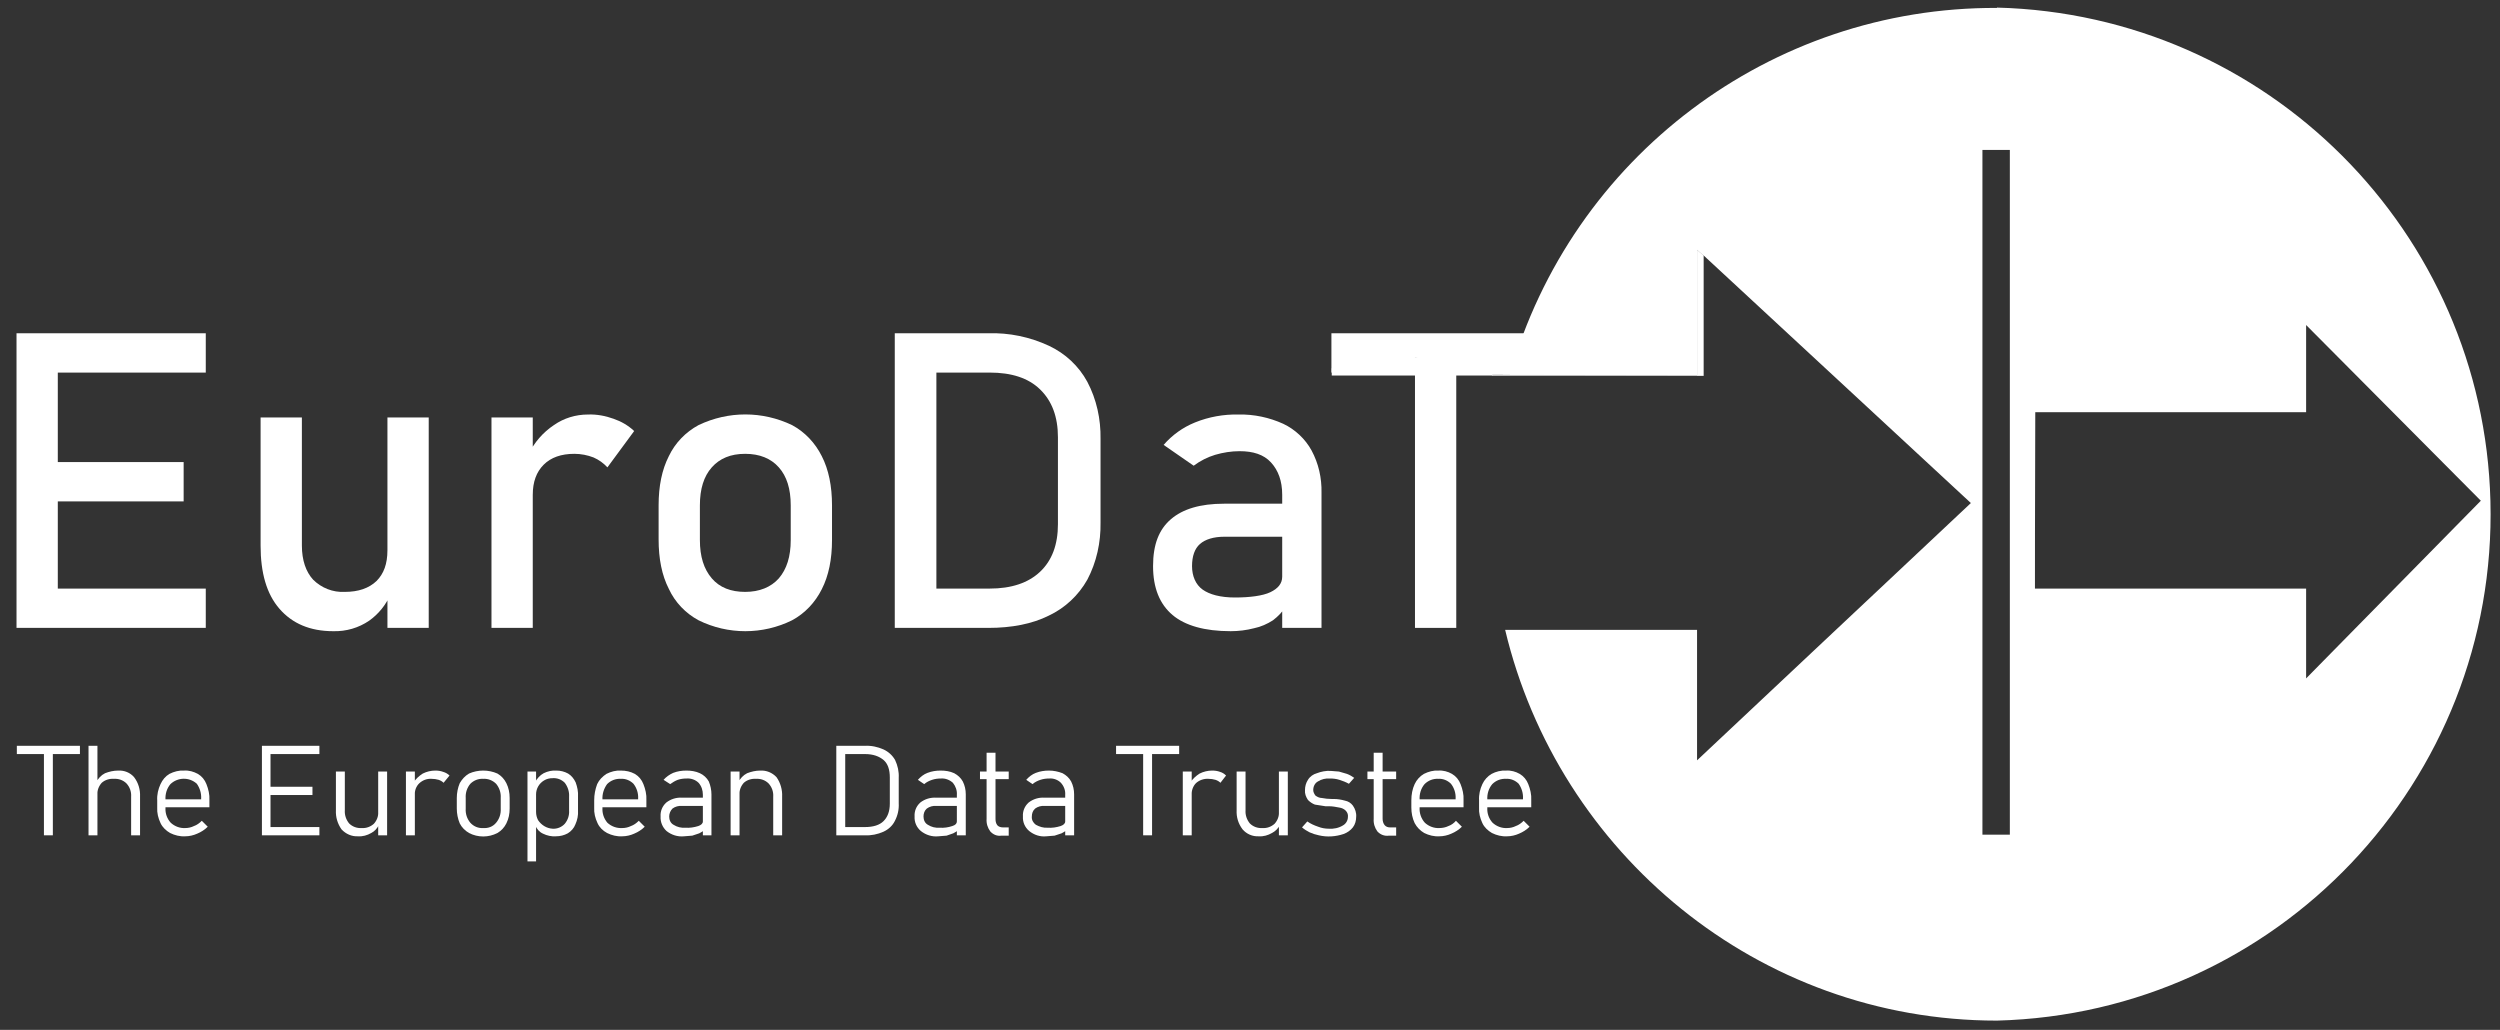 <?xml version="1.0" encoding="utf-8"?>
<!-- Generator: Adobe Illustrator 24.0.1, SVG Export Plug-In . SVG Version: 6.00 Build 0)  -->
<svg version="1.1" id="Ebene_1" xmlns="http://www.w3.org/2000/svg" xmlns:xlink="http://www.w3.org/1999/xlink" x="0px" y="0px"
	 viewBox="0 0 756.9 311.8" style="enable-background:new 0 0 756.9 311.8;" xml:space="preserve">
<rect x="0" y="0" width="756.9" height="311.8" fill="#333333" stroke="none"/>
<style type="text/css">
	.st0{fill:#FFFFFF;}
	.st1{clip-path:url(#SVGID_2_);}
	.st2{fill:none;}
</style>
<g id="Logo_EuroDaT">
	<path class="st0" d="M5.1,225.8h19.1v2.5H5.1V225.8z M13.3,226.9H16v26h-2.7V226.9z"/>
	<path class="st0" d="M26.8,225.8h2.7v27.1h-2.7V225.8z M39.7,241.2c0.1-1.5-0.4-2.9-1.4-4c-1-1-2.4-1.5-3.8-1.4
		c-1.3-0.1-2.7,0.3-3.7,1.2c-0.9,1-1.4,2.3-1.3,3.6l-0.4-3.7c0.6-1.2,1.5-2.2,2.7-2.8c1.3-0.5,2.6-0.8,4-0.8c1.8-0.1,3.6,0.6,4.8,2
		c1.3,1.7,1.9,3.8,1.8,5.9v11.7h-2.7V241.2z"/>
	<path class="st0" d="M51.5,252.2c-1.2-0.7-2.3-1.7-2.9-3c-0.7-1.5-1.1-3.1-1-4.7v-2.2c-0.1-1.7,0.3-3.4,1-4.9
		c0.6-1.3,1.5-2.4,2.7-3.1c1.4-0.7,2.9-1.1,4.4-1c1.5-0.1,2.9,0.3,4.2,1c1.2,0.7,2.1,1.8,2.6,3.1c0.6,1.5,1,3.2,0.9,4.8v2.2h-14V242
		h11.5v-0.2c0.1-1.6-0.4-3.2-1.3-4.5c-2.3-2.1-5.8-2-8,0.1c-1.1,1.3-1.6,3-1.5,4.7v2.5c-0.1,1.7,0.5,3.3,1.6,4.5
		c1.2,1.1,2.8,1.7,4.4,1.6c0.9,0,1.8-0.2,2.6-0.6c0.9-0.3,1.7-0.9,2.4-1.6l1.8,1.8c-0.9,0.9-2,1.6-3.2,2.1c-1.1,0.5-2.4,0.8-3.6,0.8
		C54.5,253.3,52.9,252.9,51.5,252.2z"/>
	<path class="st0" d="M79.3,225.8h2.6v27.1h-2.6V225.8z M81.1,225.8h15.6v2.5H81.1V225.8z M81.1,238.2h13.5v2.5H81.1V238.2z
		 M81.1,250.4h15.6v2.5H81.1V250.4z"/>
	<path class="st0" d="M104.4,245.3c-0.1,1.5,0.4,2.9,1.3,4c1,1,2.4,1.5,3.8,1.4c1.4,0.1,2.7-0.4,3.7-1.3c0.9-1,1.4-2.3,1.3-3.6
		l0.2,4c-0.5,1-1.3,1.9-2.3,2.4c-1.2,0.7-2.6,1.1-4,1c-1.9,0.1-3.7-0.7-5-2.1c-1.2-1.7-1.8-3.7-1.7-5.8v-11.7h2.7V245.3z
		 M114.5,233.6h2.7v19.3h-2.7V233.6z"/>
	<path class="st0" d="M122.9,233.6h2.7v19.3h-2.7V233.6z M132.8,236.1c-0.7-0.2-1.4-0.3-2.1-0.3c-1.4-0.1-2.7,0.4-3.7,1.3
		c-1,0.9-1.5,2.3-1.4,3.6l-0.4-3.8c0.7-1.1,1.7-2,2.8-2.7c1.2-0.6,2.5-0.9,3.8-0.9c0.8,0,1.6,0.1,2.4,0.4c0.7,0.2,1.4,0.6,1.9,1.1
		l-1.8,2.2C133.9,236.6,133.4,236.3,132.8,236.1L132.8,236.1z"/>
	<path class="st0" d="M142,252.2c-1.2-0.7-2.2-1.7-2.8-2.9c-0.6-1.4-0.9-3-0.9-4.5v-3.2c0-1.5,0.3-3.1,0.9-4.5
		c0.7-1.2,1.6-2.2,2.8-2.9c2.7-1.2,5.9-1.2,8.6,0c1.2,0.7,2.1,1.7,2.7,2.9c0.7,1.4,1,2.9,1,4.5v3.2c0,1.6-0.3,3.1-1,4.5
		c-0.6,1.2-1.5,2.2-2.7,2.9C147.9,253.6,144.7,253.6,142,252.2z M150.2,249.1c1-1.2,1.5-2.7,1.4-4.3v-3.2c0.1-1.6-0.4-3.1-1.4-4.3
		c-1-1-2.4-1.6-3.9-1.5c-1.5-0.1-2.9,0.5-3.9,1.5c-1,1.2-1.5,2.7-1.4,4.3v3.2c-0.1,1.6,0.4,3.1,1.4,4.3c1,1.1,2.4,1.7,3.9,1.6
		C147.8,250.8,149.2,250.3,150.2,249.1z"/>
	<path class="st0" d="M159.7,233.6h2.6v27.2h-2.6V233.6z M164.4,252.4c-1.1-0.5-1.9-1.4-2.3-2.5l0.2-4.1c0,0.9,0.2,1.7,0.6,2.5
		c1,1.5,2.6,2.5,4.4,2.6c1.4,0.1,2.8-0.5,3.7-1.5c0.9-1.1,1.4-2.5,1.3-4v-4.2c0.1-1.5-0.4-3-1.3-4.2c-1-1-2.3-1.5-3.7-1.4
		c-0.9,0-1.8,0.2-2.6,0.7c-1.5,0.9-2.4,2.5-2.4,4.2l-0.3-3.7c0.6-1.1,1.5-2.1,2.6-2.7c1.2-0.6,2.6-0.9,3.9-0.8
		c1.2,0,2.4,0.3,3.5,0.9c1,0.6,1.8,1.6,2.3,2.7c0.5,1.4,0.8,2.8,0.7,4.3v4.2c0.1,1.4-0.2,2.9-0.8,4.2c-0.4,1.1-1.3,2.1-2.3,2.7
		c-1.1,0.6-2.3,0.9-3.6,0.9C167,253.3,165.6,253,164.4,252.4L164.4,252.4z"/>
	<path class="st0" d="M183.8,252.2c-1.3-0.7-2.3-1.7-2.9-3c-0.7-1.5-1.1-3.1-1-4.7v-2.2c0-1.7,0.3-3.3,0.9-4.9
		c0.6-1.3,1.6-2.3,2.8-3.1c1.4-0.7,2.9-1.1,4.4-1c1.5,0,2.9,0.3,4.2,1c1.2,0.7,2.1,1.8,2.6,3.1c0.6,1.5,1,3.2,0.9,4.8v2.2h-14V242
		h11.5v-0.2c0.1-1.6-0.4-3.2-1.4-4.5c-1-1-2.4-1.6-3.8-1.5c-1.6-0.1-3.1,0.5-4.2,1.6c-1,1.4-1.5,3-1.4,4.7v2.5
		c-0.1,1.6,0.4,3.2,1.5,4.5c1.2,1.1,2.8,1.7,4.5,1.6c0.9,0,1.8-0.2,2.6-0.6c0.9-0.3,1.7-0.9,2.4-1.6l1.8,1.8c-0.9,0.9-2,1.6-3.2,2.1
		c-1.1,0.5-2.4,0.8-3.6,0.8C186.8,253.3,185.2,252.9,183.8,252.2z"/>
	<path class="st0" d="M201.8,251.6c-1.2-1.1-1.9-2.7-1.8-4.4c-0.1-1.6,0.5-3.1,1.7-4.2c1.4-1.1,3.1-1.6,4.8-1.5h6.4l0.3,2.5h-6.7
		c-1-0.1-2.1,0.2-2.9,0.8c-0.6,0.6-1,1.5-1,2.4c0,1,0.4,2,1.3,2.5c1.1,0.7,2.3,1,3.6,0.9c1.3,0.1,2.6-0.1,3.9-0.5
		c0.9-0.3,1.4-0.8,1.4-1.4l0.4,2.6c-0.4,0.4-0.9,0.7-1.5,1l-2.1,0.7l-2.5,0.2C205.2,253.4,203.3,252.8,201.8,251.6z M212.8,240.6
		c0-1.3-0.4-2.6-1.3-3.6c-0.9-0.9-2.3-1.4-3.6-1.3c-0.9,0-1.8,0.1-2.7,0.4c-0.8,0.3-1.6,0.8-2.3,1.3l-2-1.3c0.8-0.9,1.8-1.6,2.9-2.1
		c1.3-0.5,2.6-0.7,4-0.7c1.4,0,2.8,0.2,4.1,0.8c1.1,0.5,2.1,1.4,2.7,2.5c0.5,1.2,0.8,2.6,0.8,3.9v12.4h-2.6V240.6z"/>
	<path class="st0" d="M221.2,233.6h2.7v19.3h-2.7V233.6z M234.1,241.2c0.1-1.5-0.4-2.9-1.4-4c-1-1-2.4-1.5-3.8-1.4
		c-1.3-0.1-2.7,0.3-3.7,1.2c-0.9,1-1.4,2.3-1.3,3.6l-0.4-3.7c0.6-1.2,1.5-2.2,2.7-2.8c1.3-0.5,2.6-0.8,4-0.8c1.8-0.1,3.6,0.6,4.9,2
		c1.2,1.7,1.8,3.8,1.7,5.9v11.7h-2.7L234.1,241.2z"/>
	<path class="st0" d="M253.2,225.8h2.7v27.1h-2.7V225.8z M255.8,250.4h6.1c2.5,0,4.4-0.6,5.6-1.8s1.9-2.9,1.9-5.3v-7.9
		c0-2.4-0.6-4.2-1.9-5.3s-3.1-1.8-5.6-1.8h-6.1v-2.5h6c2-0.1,3.9,0.3,5.7,1.1c1.5,0.7,2.7,1.8,3.5,3.2c0.8,1.7,1.2,3.5,1.1,5.4v7.7
		c0.1,1.9-0.3,3.7-1.2,5.4c-0.7,1.4-1.9,2.5-3.4,3.2c-1.8,0.8-3.7,1.2-5.7,1.1h-6V250.4z"/>
	<path class="st0" d="M278.8,251.6c-1.3-1.1-2-2.7-1.9-4.4c-0.1-1.6,0.5-3.1,1.7-4.2c1.4-1.1,3.1-1.6,4.9-1.5h6.4l0.3,2.5h-6.7
		c-1-0.1-2.1,0.2-2.9,0.8c-0.7,0.6-1,1.5-1,2.4c0,1,0.4,2,1.3,2.5c1.1,0.7,2.3,1,3.6,0.9c1.3,0.1,2.6-0.1,3.8-0.5
		c1-0.3,1.4-0.8,1.4-1.4l0.4,2.6c-0.4,0.4-0.9,0.7-1.5,1l-2,0.7l-2.5,0.2C282.2,253.4,280.3,252.8,278.8,251.6z M289.7,240.6
		c0.1-1.3-0.4-2.6-1.2-3.6c-1-0.9-2.3-1.4-3.6-1.3c-0.9,0-1.8,0.1-2.7,0.4c-0.9,0.3-1.7,0.7-2.4,1.3l-1.9-1.3
		c0.8-0.9,1.8-1.7,2.9-2.1c1.3-0.5,2.6-0.7,4-0.7c1.4,0,2.8,0.2,4.1,0.8c1.1,0.6,2,1.4,2.6,2.5c0.6,1.2,0.9,2.5,0.9,3.9v12.4h-2.7
		L289.7,240.6z"/>
	<path class="st0" d="M296.7,233.6h8.7v2.3h-8.7V233.6z M299.8,251.7c-0.8-1.1-1.2-2.4-1.1-3.8v-20h2.7v20c0,0.7,0.1,1.3,0.5,1.9
		c0.4,0.5,1.1,0.7,1.7,0.7h1.8v2.5h-2.2C301.9,253.2,300.7,252.7,299.8,251.7L299.8,251.7z"/>
	<path class="st0" d="M311.6,251.6c-1.3-1.1-2-2.7-1.9-4.4c-0.1-1.6,0.5-3.1,1.7-4.2c1.4-1.1,3.1-1.6,4.8-1.5h6.5l0.2,2.5h-6.6
		c-1-0.1-2.1,0.2-2.9,0.8c-0.7,0.6-1,1.5-1,2.4c-0.1,1,0.4,1.9,1.2,2.5c1.1,0.6,2.3,1,3.6,0.9c1.3,0.1,2.6-0.1,3.9-0.5
		c0.9-0.3,1.4-0.8,1.4-1.4l0.4,2.6c-0.4,0.4-0.9,0.7-1.5,1l-2.1,0.7l-2.5,0.2C314.9,253.4,313.1,252.8,311.6,251.6z M322.5,240.6
		c0.1-1.3-0.4-2.6-1.3-3.6c-0.9-0.9-2.2-1.4-3.5-1.3c-0.9,0-1.8,0.1-2.7,0.4c-0.9,0.3-1.7,0.7-2.4,1.3l-1.9-1.3
		c0.8-0.9,1.8-1.7,2.9-2.1c1.3-0.5,2.6-0.7,4-0.7c1.4,0,2.8,0.3,4.1,0.8c1.1,0.6,2,1.4,2.6,2.5c0.6,1.2,0.9,2.5,0.9,3.9v12.4h-2.7
		V240.6z"/>
	<path class="st0" d="M337.9,225.8H357v2.5h-19.1V225.8z M346.1,226.9h2.7v26h-2.7V226.9z"/>
	<path class="st0" d="M358.1,233.6h2.7v19.3h-2.7V233.6z M368,236.1c-0.7-0.2-1.4-0.3-2.1-0.3c-1.4-0.1-2.8,0.4-3.8,1.3
		c-0.9,0.9-1.4,2.3-1.3,3.6l-0.4-3.8c0.7-1.1,1.7-2,2.8-2.7c1.2-0.6,2.5-0.9,3.8-0.9c0.8,0,1.6,0.1,2.4,0.4c0.7,0.2,1.3,0.6,1.8,1.1
		l-1.7,2.2C369.1,236.6,368.6,236.3,368,236.1z"/>
	<path class="st0" d="M377.1,245.3c-0.1,1.5,0.4,2.9,1.3,4c1,1,2.4,1.5,3.8,1.4c1.4,0.1,2.7-0.4,3.7-1.3c0.9-1,1.4-2.3,1.3-3.6
		l0.3,4c-0.5,1-1.4,1.9-2.4,2.4c-1.2,0.7-2.6,1.1-4,1c-1.9,0.1-3.7-0.7-4.9-2.1c-1.3-1.7-1.9-3.7-1.8-5.8v-11.7h2.7V245.3z
		 M387.2,233.6h2.7v19.3h-2.7V233.6z"/>
	<path class="st0" d="M399.3,252.9c-1-0.2-1.9-0.5-2.8-0.9c-0.8-0.4-1.6-0.9-2.3-1.5l1.6-1.8c1,0.7,2.1,1.2,3.3,1.6
		c1,0.4,2.1,0.6,3.2,0.6c1.5,0.1,3-0.2,4.3-1c0.9-0.5,1.5-1.5,1.5-2.6c0.1-0.7-0.2-1.4-0.7-1.9c-0.5-0.5-1.2-0.8-1.9-0.9
		c-1-0.2-2.1-0.4-3.1-0.4h-1.1l-3.2-0.5c-0.8-0.3-1.5-0.8-2.1-1.4c-0.6-0.9-1-1.9-0.9-3c0-1.1,0.3-2.2,0.9-3.1c0.6-1,1.6-1.7,2.7-2
		c1.3-0.5,2.8-0.8,4.2-0.7l2.5,0.2l2.4,0.7c0.8,0.3,1.5,0.7,2.2,1.2l-1.6,1.8c-0.9-0.5-1.9-0.9-2.9-1.2c-0.9-0.3-1.9-0.4-2.8-0.4
		c-1.3-0.1-2.6,0.2-3.7,0.9c-0.9,0.5-1.4,1.5-1.4,2.6c0,0.6,0.3,1.2,0.7,1.7c0.6,0.4,1.2,0.7,1.9,0.7c1,0.2,2,0.3,3,0.3h0.6
		c1.2,0,2.3,0.2,3.4,0.5c1,0.2,1.8,0.7,2.4,1.5c0.7,1,1.1,2.2,1,3.4c0,1.1-0.3,2.3-1,3.2c-0.7,0.9-1.7,1.6-2.8,2
		C404.4,253.3,401.8,253.5,399.3,252.9L399.3,252.9z"/>
	<path class="st0" d="M414,233.6h8.7v2.3H414V233.6z M417,251.7c-0.8-1.1-1.2-2.4-1.1-3.8v-20h2.7v20c0,0.7,0.2,1.4,0.6,1.9
		c0.4,0.5,1,0.7,1.6,0.7h1.9v2.5h-2.2C419.2,253.2,417.9,252.7,417,251.7z"/>
	<path class="st0" d="M431.2,252.2c-1.2-0.7-2.2-1.7-2.9-3c-0.7-1.5-1-3.1-1-4.7v-2.2c0-1.7,0.3-3.4,1-4.9c0.6-1.3,1.6-2.4,2.8-3.1
		c1.4-0.7,2.9-1.1,4.4-1c1.4-0.1,2.9,0.3,4.1,1c1.2,0.7,2.1,1.8,2.6,3.1c0.6,1.5,1,3.2,0.9,4.8v2.2h-13.9V242h11.5v-0.2
		c0.1-1.6-0.4-3.2-1.4-4.5c-1-1-2.4-1.6-3.8-1.5c-1.6-0.1-3.1,0.5-4.2,1.6c-1.1,1.3-1.6,3-1.5,4.7v2.5c-0.1,1.6,0.5,3.3,1.6,4.5
		c1.2,1.1,2.8,1.7,4.4,1.6c0.9,0,1.9-0.2,2.7-0.6c0.9-0.3,1.7-0.9,2.3-1.6l1.8,1.8c-0.9,0.9-2,1.6-3.2,2.1c-1.1,0.5-2.4,0.8-3.6,0.8
		C434.2,253.3,432.6,252.9,431.2,252.2z"/>
	<path class="st0" d="M451.7,252.2c-1.2-0.7-2.3-1.7-2.9-3c-0.7-1.5-1.1-3.1-1-4.7v-2.2c-0.1-1.7,0.3-3.4,1-4.9
		c0.6-1.3,1.6-2.4,2.8-3.1c1.3-0.7,2.9-1.1,4.4-1c1.4-0.1,2.9,0.3,4.1,1c1.2,0.7,2.1,1.8,2.6,3.1c0.6,1.5,1,3.2,0.9,4.8v2.2h-14V242
		h11.5v-0.2c0.1-1.6-0.4-3.2-1.3-4.5c-1-1-2.4-1.6-3.8-1.5c-1.6-0.1-3.1,0.5-4.2,1.6c-1.1,1.3-1.6,3-1.5,4.7v2.5
		c-0.1,1.7,0.5,3.3,1.6,4.5c1.2,1.1,2.8,1.7,4.4,1.6c0.9,0,1.8-0.2,2.6-0.6c0.9-0.3,1.7-0.9,2.4-1.6l1.8,1.8c-0.9,0.9-2,1.6-3.2,2.1
		c-1.1,0.5-2.4,0.8-3.6,0.8C454.7,253.3,453.1,252.9,451.7,252.2z"/>
	<path class="st0" d="M5,100.9h12.5v89.2H5V100.9z M11.1,100.9h51.2v11.9H11.1V100.9z M11.1,139.9h44.5v11.9H11.1V139.9z
		 M11.1,178.2h51.2v11.9H11.1V178.2z"/>
	<path class="st0" d="M91.4,165.2c0,4.4,1.2,7.9,3.4,10.3c2.5,2.5,6,3.9,9.6,3.7c4.1,0,7.3-1.1,9.6-3.3c2.2-2.2,3.3-5.2,3.3-9.3
		l0.9,13.4c-1.4,3.2-3.6,5.9-6.4,7.9c-3.2,2.2-7,3.3-10.9,3.2c-7,0-12.4-2.3-16.3-6.8s-5.7-10.9-5.7-19.1v-38.8h12.5L91.4,165.2z
		 M117.3,126.4h12.5v63.7h-12.5L117.3,126.4z"/>
	<path class="st0" d="M148.8,126.4h12.5v63.7h-12.5V126.4z M179.7,138.5c-1.8-0.7-3.8-1.1-5.8-1.1c-4,0-7.1,1.1-9.3,3.3
		c-2.2,2.2-3.3,5.2-3.3,9.1l-1.3-12.2c1.7-3.6,4.4-6.7,7.7-8.9c3-2.1,6.6-3.2,10.3-3.2c2.7-0.1,5.3,0.4,7.8,1.3
		c2.3,0.8,4.4,2,6.2,3.7l-8.1,11C182.7,140.2,181.3,139.2,179.7,138.5L179.7,138.5z"/>
	<path class="st0" d="M211.5,187.8c-3.9-2.1-7.1-5.4-9-9.5c-2.1-4.1-3.1-9.1-3.1-15V153c0-5.8,1-10.8,3.1-14.9c1.9-4,5.1-7.3,9-9.4
		c9-4.3,19.3-4.3,28.3,0c3.9,2.1,7,5.4,9,9.4c2.1,4.1,3.1,9.1,3.1,14.9v10.5c0,5.8-1,10.8-3.1,14.9c-2,4-5.1,7.3-9,9.4
		C230.9,192.2,220.4,192.2,211.5,187.8L211.5,187.8z M235.8,175.1c2.4-2.8,3.6-6.6,3.6-11.6V153c0-5-1.2-8.8-3.6-11.5
		s-5.8-4.1-10.2-4.1s-7.7,1.4-10.1,4.1s-3.6,6.5-3.6,11.5v10.5c0,5,1.2,8.8,3.6,11.6s5.8,4.1,10.1,4.1S233.4,177.8,235.8,175.1z"/>
	<path class="st0" d="M270.9,100.9h12.6v89.2h-12.6V100.9z M279.4,178.2h20.2c6.6,0,11.7-1.7,15.3-5.1c3.6-3.4,5.4-8.2,5.4-14.4
		v-26.3c0-6.2-1.8-11-5.4-14.5s-8.7-5.1-15.3-5.1h-20.2v-11.9h19.8c6.3-0.2,12.6,1.1,18.4,3.8c4.9,2.3,9,6.1,11.6,10.9
		c2.8,5.3,4.1,11.3,4,17.3v25.3c0.1,6-1.2,12-4,17.3c-2.7,4.8-6.8,8.6-11.7,10.9c-5,2.5-11.2,3.7-18.3,3.7h-19.8V178.2z"/>
	<path class="st0" d="M355,186.2c-3.9-3.3-5.9-8.2-5.9-14.8s1.8-11.1,5.4-14.2s8.9-4.7,16.1-4.7h18.1l0.9,10h-18.9
		c-3.3,0-5.8,0.8-7.4,2.2s-2.4,3.7-2.4,6.7s1.1,5.6,3.2,7.1s5.4,2.4,9.8,2.4s8.4-0.5,10.7-1.6s3.6-2.6,3.6-4.7l1.2,8.9
		c-1.1,1.7-2.4,3.1-4,4.3c-1.7,1.1-3.7,2-5.7,2.4c-2.3,0.6-4.7,0.9-7.1,0.9C364.7,191.1,358.8,189.4,355,186.2z M388.2,149.8
		c0-4.2-1.2-7.4-3.4-9.8s-5.4-3.4-9.5-3.4c-2.5,0-5,0.4-7.4,1.1c-2.3,0.7-4.5,1.8-6.5,3.3l-9.1-6.3c2.6-3,5.8-5.3,9.5-6.8
		c4.2-1.7,8.7-2.5,13.2-2.4c4.7-0.1,9.3,0.9,13.5,2.8c3.6,1.7,6.7,4.6,8.6,8.1c2.1,3.9,3.1,8.3,3,12.8v40.9h-11.9V149.8z"/>
	<rect x="428.4" y="108.2" class="st0" width="12.5" height="4.6"/>
	<polygon class="st0" points="440.9,108.2 440.9,112.8 466.1,112.8 466.1,100.9 403.1,100.9 403.1,112.8 428.4,112.8 428.4,108.2 	
		"/>
	<rect x="428.4" y="112.8" class="st0" width="12.5" height="77.3"/>
	<g>
		<defs>
			<rect id="SVGID_1_" x="455.7" y="-1.3" width="308.5" height="314.3"/>
		</defs>
		<clipPath id="SVGID_2_">
			<use xlink:href="#SVGID_1_"  style="overflow:visible;"/>
		</clipPath>
		<g class="st1">
			<path class="st0" d="M604.6,2.4c-68.5-0.3-128.8,45.2-147.5,111.1h56.7v-38l82.9,76.8l-82.9,77.9v-39.5h-58.1
				C471.8,258.3,532.3,309,604.6,309c84.7-2.2,151.6-72.6,149.4-157.3C751.9,70.1,686.3,4.4,604.6,2.3V2.4z M608.5,252.7h-8.3V45.4
				h8.3V252.7z M698.2,205.4v-27.2h-82.1c0,0,0-27.4,0.1-53.4h82V98.4l52.9,53.2L698.2,205.4z"/>
		</g>
	</g>
	<path class="st2" d="M456.3,2.4v111.1h57.5v-38l82.9,76.8l-82.9,77.9v-39.5h-57.5v119.6h301.1V2.4H456.3z M608.5,252.7h-8.3V45.4
		h8.3V252.7z M701.2,205.4v-27.2h-86.1c0,0,0-27.4,0.1-53.4h86V98.4l55.9,53.2L701.2,205.4z"/>
	<rect x="600.2" y="45.4" class="st2" width="8.3" height="207.3"/>
	<polygon class="st2" points="513.8,230.2 596.7,152.4 513.8,75.6 513.8,113.6 456.3,113.5 456.3,190.8 513.8,190.7 	"/>
	<path class="st2" d="M701.2,98.4v26.3h-86c-0.1,26-0.1,53.4-0.1,53.4h86.1v27.2"/>
	<path class="st0" d="M513.8,113.6v-38l2,1.8v-4.5l-23.5,26.9l-89.1,11.7v2.2h48.6v-0.2L513.8,113.6z"/>
	<path class="st0" d="M515.8,77.4l-2-1.8v38h-62.1v0.2h64.1V77.4z"/>
</g>
</svg>
